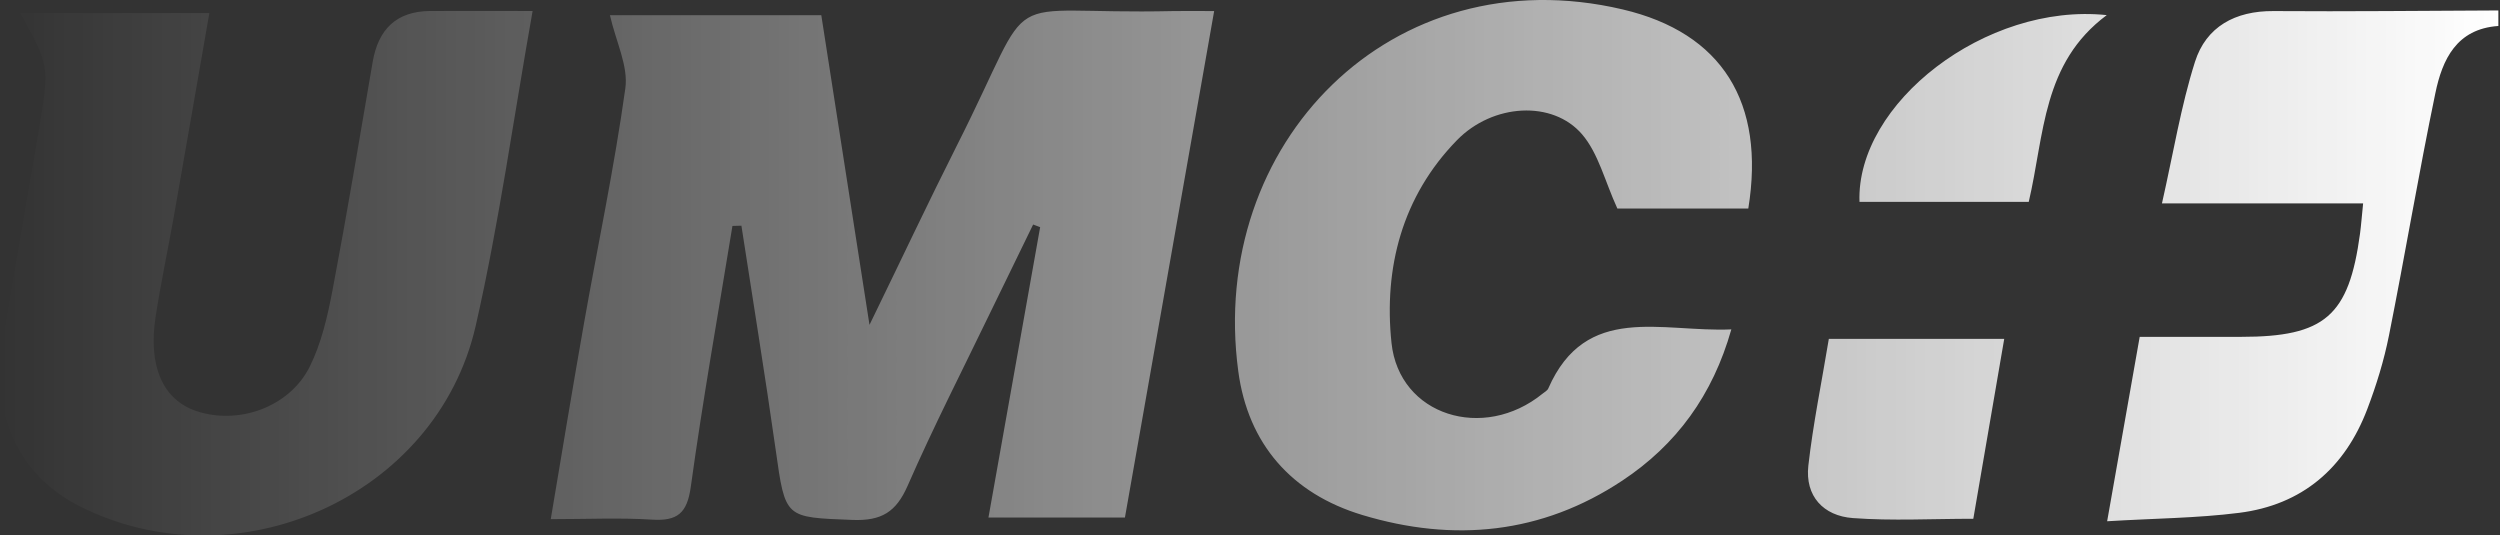 <?xml version="1.0" encoding="UTF-8"?> <svg xmlns="http://www.w3.org/2000/svg" width="1480" height="317" viewBox="0 0 1480 317" fill="none"><rect x="0" y="0" width="1480" height="317" fill="#333333" stroke="none"/><path d="M254.604 6.507C274.33 6.369 294.058 6.507 315.305 6.507C303.921 70.472 295.44 132.367 281.567 193.067C258.383 294.279 139.378 346.885 46.368 299.291C11.525 281.495 -5.391 245.765 1.523 202.632C8.298 160.556 16.134 118.618 23.093 76.588C29.361 38.605 29.131 38.559 12.078 7.795V7.749H123.939C116.749 48.952 109.789 89.142 102.691 129.332C99.234 148.83 95.086 168.189 92.09 187.733C87.62 216.887 96.515 236.707 116.196 243.328C141.038 251.697 171.274 241.167 183.303 217.163C190.309 203.138 193.95 187.089 196.9 171.546C205.426 126.665 212.893 81.646 220.636 36.627C223.955 17.36 234.601 6.691 254.604 6.507ZM733.064 219.83C714.95 84.958 823.908 -26.601 960.658 5.588C1019.56 19.43 1045.14 60.724 1035 123.401L1035.05 123.447H957.477C950.01 107.122 946.277 90.844 936.598 79.532C919.176 59.206 883.779 61.229 862.532 82.98C830.038 116.273 819.114 158.578 823.769 202.999C828.286 246.041 878.248 261.492 913.231 233.028C914.429 232.062 916.042 231.234 916.595 229.947C938.857 179.134 983.518 196.838 1024.95 194.998C1013.94 233.947 992.413 263.332 960.334 284.577C912.677 316.168 860.595 321.18 806.578 304.902C764.544 292.256 738.825 262.734 733.064 219.83ZM1479.03 15.336L1478.99 15.383C1454.24 17.085 1445.85 35.294 1441.75 55.068C1431.84 102.754 1423.82 150.807 1414.28 198.539C1411.33 213.392 1406.81 228.062 1401.42 242.225C1388.14 277.127 1362.93 298.923 1325.46 303.614C1300.71 306.741 1275.59 306.879 1247.43 308.58C1254.21 270.275 1260.24 236.063 1266.7 199.413H1326.71C1376.34 199.413 1390.54 187.089 1397.13 138.345C1397.82 133.149 1398.19 127.861 1398.97 120.411H1279.88C1286.65 90.522 1291.08 62.931 1299.42 36.627C1306.01 15.796 1323.25 6.416 1345.83 6.554C1390.22 6.876 1434.6 6.37 1479.03 6.186V15.336ZM566.45 86.199C615.95 -11.656 586.637 9.037 694.626 6.554C701.448 6.416 708.269 6.554 718.778 6.554C700.987 107.49 683.565 206.587 665.958 306.373H585.162C595.441 248.525 605.626 191.504 615.766 134.483C614.383 133.977 613 133.425 611.618 132.919C603.229 150.117 594.841 167.27 586.498 184.514C569.952 218.772 552.577 252.71 537.321 287.566C530.499 303.154 521.834 308.442 504.643 307.798C464.545 306.189 464.959 307.155 459.198 266.229C452.929 221.946 445.694 177.8 438.918 133.609C437.167 133.609 435.369 133.701 433.618 133.747V133.655C425.229 185.111 416.103 236.477 408.959 288.118C406.793 303.89 401.031 308.58 385.822 307.615C366.879 306.419 347.798 307.338 326.043 307.338C332.772 267.424 338.995 229.487 345.678 191.642C353.882 145.198 363.699 98.982 370.198 52.308C372.041 39.157 364.667 24.717 361.072 8.991H486.206C495.24 67.069 504.459 126.16 514.737 192.331C534.002 152.785 549.765 119.261 566.45 86.199ZM1186.5 200.609C1180.32 236.477 1174.47 270.643 1168.2 307.109C1143.68 307.109 1120.13 308.442 1096.85 306.695C1079.48 305.407 1068.51 293.727 1070.54 275.656C1073.35 250.87 1078.42 226.314 1082.66 200.655V200.609H1186.5ZM1100.82 119.492C1098.74 61.321 1175.58 1.404 1247.2 8.945C1208.99 37.363 1210.38 79.531 1201.02 119.492H1100.82Z" fill="url(#paint0_linear_212_147)"></path><defs><linearGradient id="paint0_linear_212_147" x1="0" y1="158.505" x2="1479.03" y2="158.505" gradientUnits="userSpaceOnUse"><stop stop-color="white" stop-opacity="0"></stop><stop offset="1" stop-color="white"></stop></linearGradient></defs></svg> 